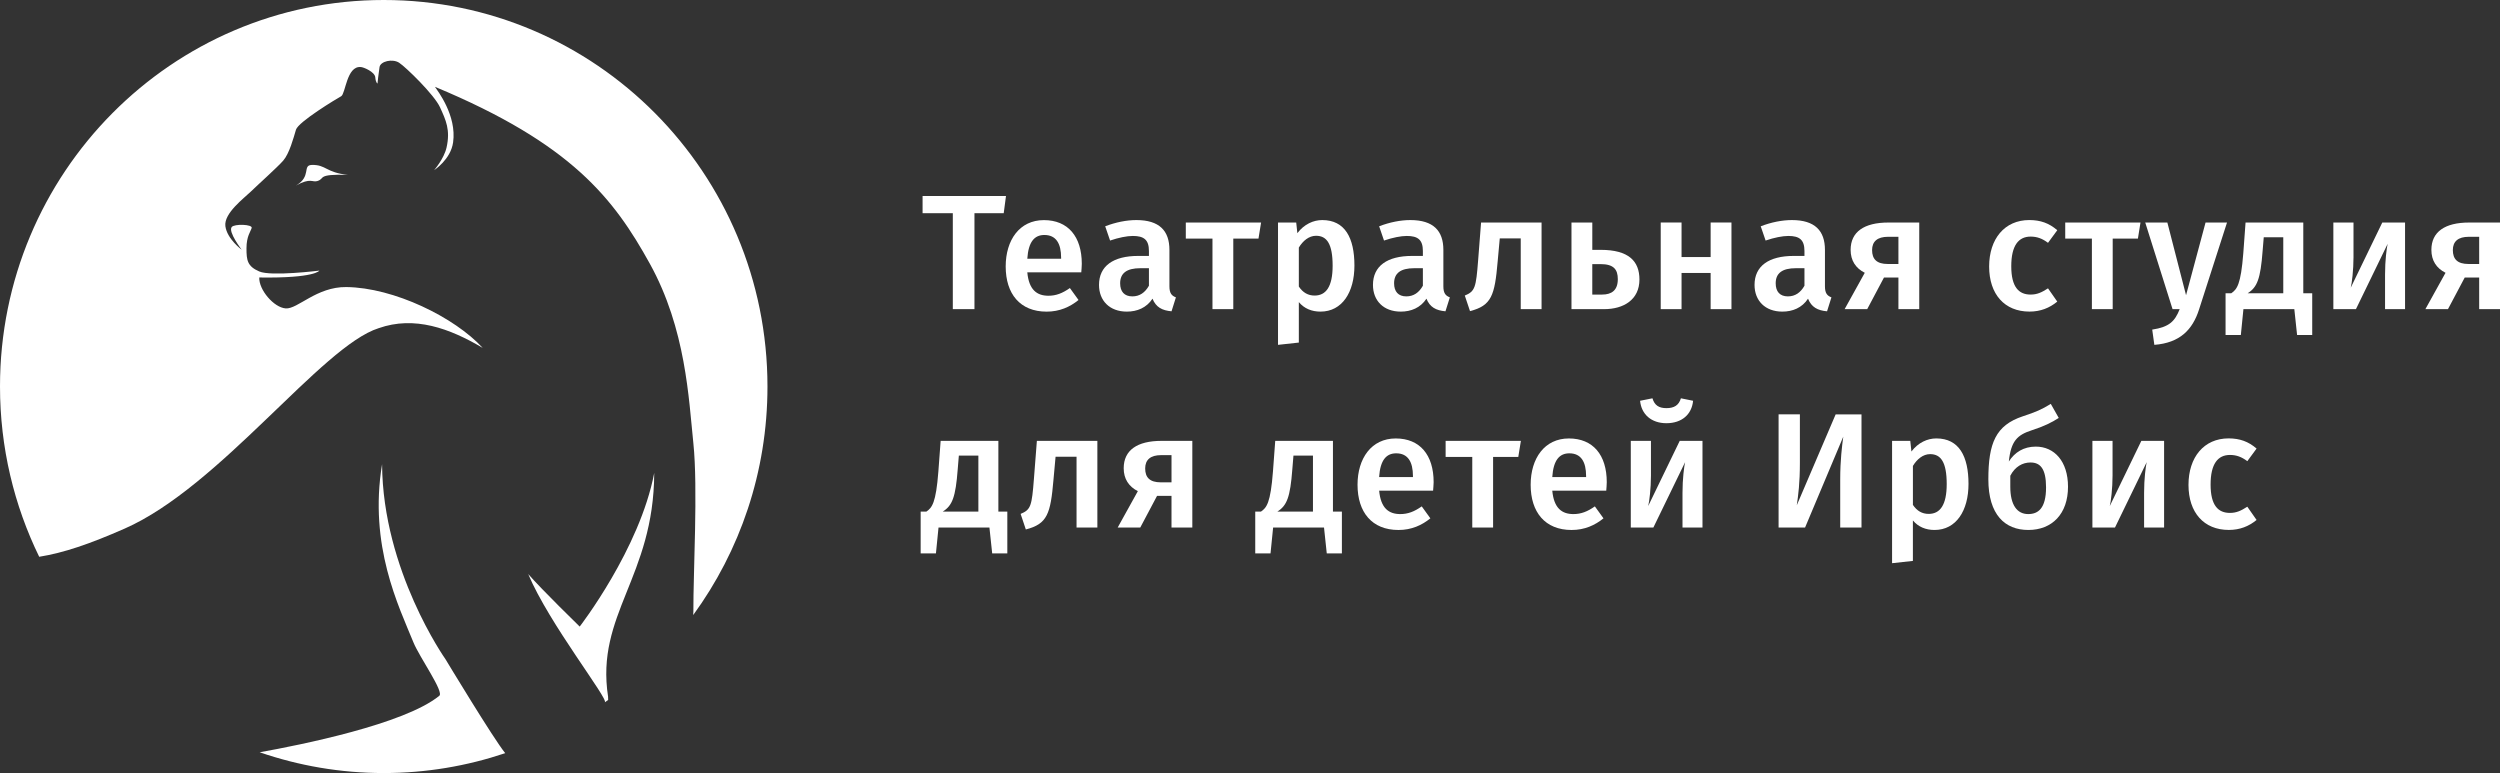 <svg width="152" height="47" viewBox="0 0 152 47" fill="none" xmlns="http://www.w3.org/2000/svg">
<rect x="0" y="0" width="152" height="47" fill="#333333" stroke="none"/>
<path d="M7.577 32.14C13.387 29.588 19.549 21.049 23.023 19.953C25.188 19.19 27.328 19.953 29.349 21.154C27.644 19.293 23.95 17.484 21.053 17.453C19.245 17.433 18.097 18.805 17.371 18.751C16.645 18.699 15.728 17.608 15.764 16.871C19.166 16.923 19.419 16.453 19.419 16.453C19.419 16.453 16.489 16.818 15.764 16.505C15.038 16.192 14.986 15.826 14.986 15.095C14.986 14.364 15.237 14.081 15.302 13.86C15.367 13.637 14.247 13.599 14.087 13.805C13.858 14.098 14.694 15.181 14.694 15.181C14.694 15.181 13.806 14.533 13.703 13.751C13.599 12.967 14.846 12.044 15.261 11.639C15.676 11.233 16.841 10.194 17.217 9.769C17.591 9.345 17.851 8.373 17.994 7.889C18.136 7.406 20.47 6.002 20.742 5.852C21.014 5.701 21.072 3.998 21.935 4.076C22.091 4.076 22.789 4.367 22.817 4.702C22.844 5.039 22.952 5.079 22.952 5.079C22.952 5.079 23.017 4.429 23.076 4.076C23.134 3.724 23.866 3.553 24.268 3.815C24.67 4.076 26.406 5.757 26.757 6.532C27.108 7.306 27.392 7.896 27.151 8.967C26.995 9.659 26.395 10.344 26.395 10.344C26.395 10.344 27.399 9.705 27.548 8.661C27.783 7.015 26.589 5.502 26.446 5.279C34.762 8.738 37.322 12.075 39.513 16.038C41.703 20 41.873 24.23 42.157 26.953C42.442 29.676 42.145 34.872 42.157 37.19C42.157 37.257 42.154 37.325 42.146 37.396C44.984 33.503 46.662 28.702 46.662 23.503C46.662 10.521 36.217 0 23.331 0C10.444 0 0 10.521 0 23.501C0 27.215 0.859 30.728 2.383 33.852C3.876 33.612 5.445 33.077 7.577 32.14Z" fill="white"/>
<path d="M36.971 42.358C36.2 37.35 39.757 35.098 39.777 28.752C38.901 33.375 35.246 38.096 35.246 38.096C35.246 38.096 32.952 35.863 32.115 34.902C33.379 37.919 37.043 42.541 36.771 42.705C36.741 42.723 36.866 42.637 36.976 42.557C36.974 42.49 36.971 42.423 36.971 42.358Z" fill="white"/>
<path d="M17.994 11.28C18.901 10.786 18.977 11.102 19.289 11.009C19.808 10.851 19.206 10.578 21.157 10.63C19.809 10.499 19.835 10.004 18.953 10.029C18.366 10.046 18.952 10.732 17.994 11.28Z" fill="white"/>
<path d="M27.081 40.073C27.081 40.073 23.269 34.688 23.23 28.224C22.413 33.178 24.241 36.855 25.136 39.055C25.508 39.969 27.029 42.09 26.705 42.307C24.6 44.026 18.262 45.295 15.788 45.738C18.156 46.553 20.691 47.001 23.332 47.001C25.914 47.001 28.396 46.573 30.718 45.792C30.029 44.961 27.081 40.073 27.081 40.073Z" fill="white"/>
<path d="M61.026 12.962H59.247V18.797H57.931V12.962H56.093V11.917H61.164L61.026 12.962Z" fill="white"/>
<path d="M65.742 16.556H62.46C62.558 17.632 63.053 17.981 63.745 17.981C64.209 17.981 64.596 17.831 65.049 17.513L65.574 18.24C65.06 18.658 64.426 18.948 63.637 18.948C62.016 18.948 61.146 17.863 61.146 16.2C61.146 14.598 61.986 13.383 63.469 13.383C64.933 13.383 65.773 14.379 65.773 16.041C65.772 16.208 65.752 16.417 65.742 16.556ZM64.516 15.671C64.516 14.805 64.209 14.287 63.498 14.287C62.904 14.287 62.529 14.685 62.46 15.731H64.516V15.671Z" fill="white"/>
<path d="M71.495 18.08L71.229 18.927C70.655 18.877 70.28 18.678 70.072 18.16C69.707 18.718 69.133 18.946 68.51 18.946C67.463 18.946 66.82 18.279 66.82 17.323C66.82 16.178 67.68 15.56 69.202 15.56H69.855V15.262C69.855 14.575 69.548 14.346 68.877 14.346C68.52 14.346 68.017 14.445 67.493 14.625L67.196 13.759C67.839 13.51 68.501 13.38 69.094 13.38C70.487 13.38 71.101 14.027 71.101 15.192V17.403C71.1 17.831 71.238 17.981 71.495 18.08ZM69.855 17.373V16.307H69.331C68.51 16.307 68.105 16.606 68.105 17.223C68.105 17.732 68.363 18.02 68.847 18.02C69.29 18.02 69.617 17.791 69.855 17.373Z" fill="white"/>
<path d="M76.516 14.506H74.984V18.797H73.718V14.506H72.097V13.53H76.674L76.516 14.506Z" fill="white"/>
<path d="M82.349 16.149C82.349 17.762 81.608 18.946 80.284 18.946C79.75 18.946 79.295 18.758 78.969 18.368V20.828L77.703 20.967V13.53H78.81L78.879 14.177C79.294 13.629 79.857 13.38 80.392 13.38C81.776 13.38 82.349 14.465 82.349 16.149ZM81.024 16.158C81.024 14.824 80.669 14.335 80.016 14.335C79.581 14.335 79.214 14.645 78.969 15.052V17.422C79.216 17.791 79.532 17.97 79.927 17.97C80.619 17.97 81.024 17.433 81.024 16.158Z" fill="white"/>
<path d="M88.151 18.08L87.884 18.927C87.311 18.877 86.936 18.678 86.728 18.16C86.362 18.718 85.789 18.946 85.166 18.946C84.118 18.946 83.476 18.279 83.476 17.323C83.476 16.178 84.336 15.56 85.858 15.56H86.511V15.262C86.511 14.575 86.204 14.346 85.532 14.346C85.176 14.346 84.673 14.445 84.148 14.625L83.852 13.759C84.494 13.51 85.157 13.38 85.75 13.38C87.143 13.38 87.757 14.027 87.757 15.192V17.403C87.756 17.831 87.895 17.981 88.151 18.08ZM86.511 17.373V16.307H85.987C85.166 16.307 84.761 16.606 84.761 17.223C84.761 17.732 85.019 18.02 85.503 18.02C85.948 18.02 86.274 17.791 86.511 17.373Z" fill="white"/>
<path d="M93.727 13.53V18.797H92.461V14.495H91.186L91.057 15.909C90.879 17.96 90.692 18.578 89.376 18.916L89.06 17.97C89.683 17.711 89.742 17.492 89.871 15.82L90.049 13.53H93.727Z" fill="white"/>
<path d="M99.678 16.994C99.678 18.228 98.709 18.796 97.533 18.796H95.546V13.528H96.812V15.191H97.326C99.016 15.192 99.678 15.87 99.678 16.994ZM98.363 16.974C98.363 16.377 98.106 16.058 97.316 16.058H96.811V17.91H97.404C97.987 17.911 98.363 17.652 98.363 16.974Z" fill="white"/>
<path d="M104.007 16.596H102.238V18.796H100.972V13.528H102.238V15.629H104.007V13.528H105.273V18.796H104.007V16.596Z" fill="white"/>
<path d="M111.351 18.08L111.085 18.927C110.511 18.877 110.137 18.678 109.928 18.16C109.563 18.718 108.989 18.946 108.366 18.946C107.319 18.946 106.676 18.279 106.676 17.323C106.676 16.178 107.536 15.56 109.058 15.56H109.711V15.262C109.711 14.575 109.404 14.346 108.733 14.346C108.376 14.346 107.873 14.445 107.349 14.625L107.052 13.759C107.695 13.51 108.357 13.38 108.95 13.38C110.343 13.38 110.957 14.027 110.957 15.192V17.403C110.956 17.831 111.095 17.981 111.351 18.08ZM109.711 17.373V16.307H109.187C108.366 16.307 107.962 16.606 107.962 17.223C107.962 17.732 108.219 18.02 108.703 18.02C109.148 18.02 109.473 17.791 109.711 17.373Z" fill="white"/>
<path d="M116.69 13.53V18.797H115.424V16.875H114.545L113.526 18.797H112.153L113.378 16.586C112.825 16.307 112.518 15.84 112.518 15.192C112.518 14.097 113.339 13.53 114.812 13.53H116.69ZM115.424 14.397H114.792C114.15 14.397 113.823 14.676 113.823 15.204C113.823 15.761 114.111 16.05 114.771 16.05H115.424V14.397Z" fill="white"/>
<path d="M125.082 13.997L124.519 14.764C124.173 14.505 123.856 14.385 123.461 14.385C122.73 14.385 122.285 14.922 122.285 16.187C122.285 17.462 122.749 17.91 123.461 17.91C123.856 17.91 124.133 17.78 124.519 17.531L125.082 18.338C124.607 18.726 124.063 18.945 123.392 18.945C121.879 18.945 120.94 17.89 120.94 16.206C120.94 14.524 121.879 13.379 123.382 13.379C124.065 13.38 124.587 13.569 125.082 13.997Z" fill="white"/>
<path d="M129.985 14.506H128.452V18.797H127.187V14.506H125.566V13.53H130.142L129.985 14.506Z" fill="white"/>
<path d="M133.702 18.817C133.307 20.051 132.536 20.847 130.984 20.967L130.855 20.04C131.893 19.88 132.229 19.542 132.525 18.796H132.091L130.43 13.528H131.775L132.912 17.949L134.098 13.528H135.403L133.702 18.817Z" fill="white"/>
<path d="M140.583 17.831V20.37H139.663L139.495 18.797H136.4L136.243 20.37H135.314V17.831H135.66C136.006 17.593 136.243 17.314 136.393 15.392L136.53 13.53H140.04V17.831H140.583ZM138.823 14.426H137.636L137.567 15.262C137.438 16.955 137.241 17.462 136.658 17.83H138.823V14.426Z" fill="white"/>
<path d="M146.227 18.797H145.011V16.686C145.011 15.829 145.109 15.093 145.169 14.824L143.241 18.797H141.868V13.53H143.093V15.64C143.093 16.427 142.994 17.223 142.925 17.492L144.843 13.53H146.227V18.797Z" fill="white"/>
<path d="M152 13.53V18.797H150.734V16.875H149.855L148.836 18.797H147.463L148.688 16.586C148.134 16.307 147.828 15.84 147.828 15.192C147.828 14.097 148.649 13.53 150.122 13.53H152ZM150.734 14.397H150.102C149.459 14.397 149.133 14.676 149.133 15.204C149.133 15.761 149.419 16.05 150.081 16.05H150.734V14.397Z" fill="white"/>
<path d="M61.245 31.107V33.646H60.325L60.157 32.072H57.062L56.905 33.646H55.976V31.107H56.322C56.668 30.868 56.905 30.589 57.053 28.667L57.191 26.805H60.701V31.107H61.245ZM59.485 27.701H58.298L58.229 28.537C58.1 30.23 57.903 30.737 57.32 31.105H59.485V27.701Z" fill="white"/>
<path d="M66.72 26.805V32.072H65.454V27.771H64.179L64.05 29.184C63.872 31.235 63.685 31.854 62.37 32.191L62.054 31.245C62.677 30.986 62.735 30.767 62.864 29.095L63.042 26.805H66.72Z" fill="white"/>
<path d="M72.493 26.805V32.072H71.227V30.15H70.348L69.329 32.072H67.956L69.181 29.862C68.628 29.583 68.321 29.115 68.321 28.468C68.321 27.372 69.142 26.805 70.615 26.805H72.493ZM71.228 27.672H70.596C69.954 27.672 69.627 27.951 69.627 28.48C69.627 29.036 69.913 29.326 70.576 29.326H71.228V27.672Z" fill="white"/>
<path d="M81.587 31.107V33.646H80.667L80.5 32.072H77.406L77.248 33.646H76.319V31.107H76.665C77.011 30.868 77.248 30.589 77.396 28.667L77.534 26.805H81.043V31.107H81.587ZM79.828 27.701H78.642L78.573 28.537C78.444 30.23 78.246 30.737 77.664 31.105H79.828V27.701Z" fill="white"/>
<path d="M87.132 29.832H83.852C83.951 30.907 84.445 31.256 85.137 31.256C85.602 31.256 85.988 31.107 86.442 30.788L86.966 31.515C86.452 31.933 85.82 32.223 85.029 32.223C83.408 32.223 82.538 31.138 82.538 29.475C82.538 27.873 83.378 26.658 84.861 26.658C86.325 26.658 87.165 27.654 87.165 29.317C87.162 29.483 87.143 29.693 87.132 29.832ZM85.907 28.946C85.907 28.08 85.6 27.562 84.889 27.562C84.295 27.562 83.919 27.961 83.85 29.006H85.907V28.946Z" fill="white"/>
<path d="M92.312 27.781H90.78V32.072H89.514V27.781H87.894V26.805H92.47L92.312 27.781Z" fill="white"/>
<path d="M97.66 29.832H94.378C94.477 30.907 94.971 31.256 95.663 31.256C96.128 31.256 96.514 31.107 96.968 30.788L97.492 31.515C96.978 31.933 96.346 32.223 95.555 32.223C93.935 32.223 93.064 31.138 93.064 29.475C93.064 27.873 93.905 26.658 95.388 26.658C96.851 26.658 97.691 27.654 97.691 29.317C97.69 29.483 97.671 29.693 97.66 29.832ZM96.435 28.946C96.435 28.08 96.128 27.562 95.416 27.562C94.823 27.562 94.447 27.961 94.378 29.006H96.435V28.946Z" fill="white"/>
<path d="M103.513 32.072H102.296V29.962C102.296 29.105 102.395 28.368 102.454 28.1L100.526 32.072H99.152V26.805H100.378V28.916C100.378 29.702 100.279 30.499 100.21 30.767L102.127 26.805H103.511V32.072H103.513ZM99.717 24.367L100.469 24.217C100.597 24.646 100.864 24.815 101.319 24.815C101.784 24.815 102.071 24.646 102.199 24.217L102.94 24.367C102.861 25.194 102.259 25.731 101.319 25.731C100.4 25.731 99.796 25.192 99.717 24.367Z" fill="white"/>
<path d="M113.18 32.072H111.885V29.145C111.885 28 111.994 27.104 112.072 26.547L109.749 32.072H108.138V25.192H109.433V28.149C109.433 29.394 109.334 30.091 109.245 30.719L111.608 25.194H113.179V32.072H113.18Z" fill="white"/>
<path d="M119.685 29.424C119.685 31.037 118.943 32.222 117.619 32.222C117.086 32.222 116.63 32.033 116.304 31.644V34.103L115.038 34.242V26.805H116.145L116.214 27.452C116.629 26.905 117.192 26.656 117.727 26.656C119.111 26.656 119.685 27.742 119.685 29.424ZM118.36 29.433C118.36 28.1 118.004 27.611 117.352 27.611C116.918 27.611 116.552 27.92 116.305 28.328V30.698C116.552 31.066 116.868 31.245 117.264 31.245C117.954 31.245 118.36 30.708 118.36 29.433Z" fill="white"/>
<path d="M125.735 29.593C125.735 31.245 124.766 32.222 123.323 32.222C121.9 32.222 120.892 31.295 120.892 29.145C120.892 26.945 121.337 25.859 122.987 25.311C123.778 25.052 124.144 24.893 124.688 24.555L125.172 25.411C124.737 25.69 124.282 25.919 123.51 26.168C122.66 26.447 122.265 26.805 122.137 28.06C122.493 27.502 123.036 27.154 123.777 27.154C124.904 27.154 125.735 28.05 125.735 29.593ZM124.4 29.633C124.4 28.487 124.045 28.119 123.452 28.119C122.977 28.119 122.513 28.368 122.226 28.926V29.593C122.226 30.708 122.641 31.256 123.314 31.256C123.915 31.256 124.4 30.918 124.4 29.633Z" fill="white"/>
<path d="M131.577 32.072H130.361V29.962C130.361 29.105 130.459 28.368 130.519 28.1L128.592 32.072H127.218V26.805H128.443V28.916C128.443 29.702 128.344 30.499 128.275 30.767L130.193 26.805H131.577V32.072Z" fill="white"/>
<path d="M137.2 27.273L136.637 28.039C136.291 27.78 135.975 27.661 135.58 27.661C134.848 27.661 134.404 28.198 134.404 29.462C134.404 30.737 134.868 31.185 135.58 31.185C135.975 31.185 136.252 31.055 136.637 30.807L137.2 31.614C136.726 32.002 136.182 32.22 135.511 32.22C133.998 32.22 133.06 31.166 133.06 29.482C133.06 27.8 133.999 26.654 135.501 26.654C136.183 26.656 136.706 26.846 137.2 27.273Z" fill="white"/>
</svg>
